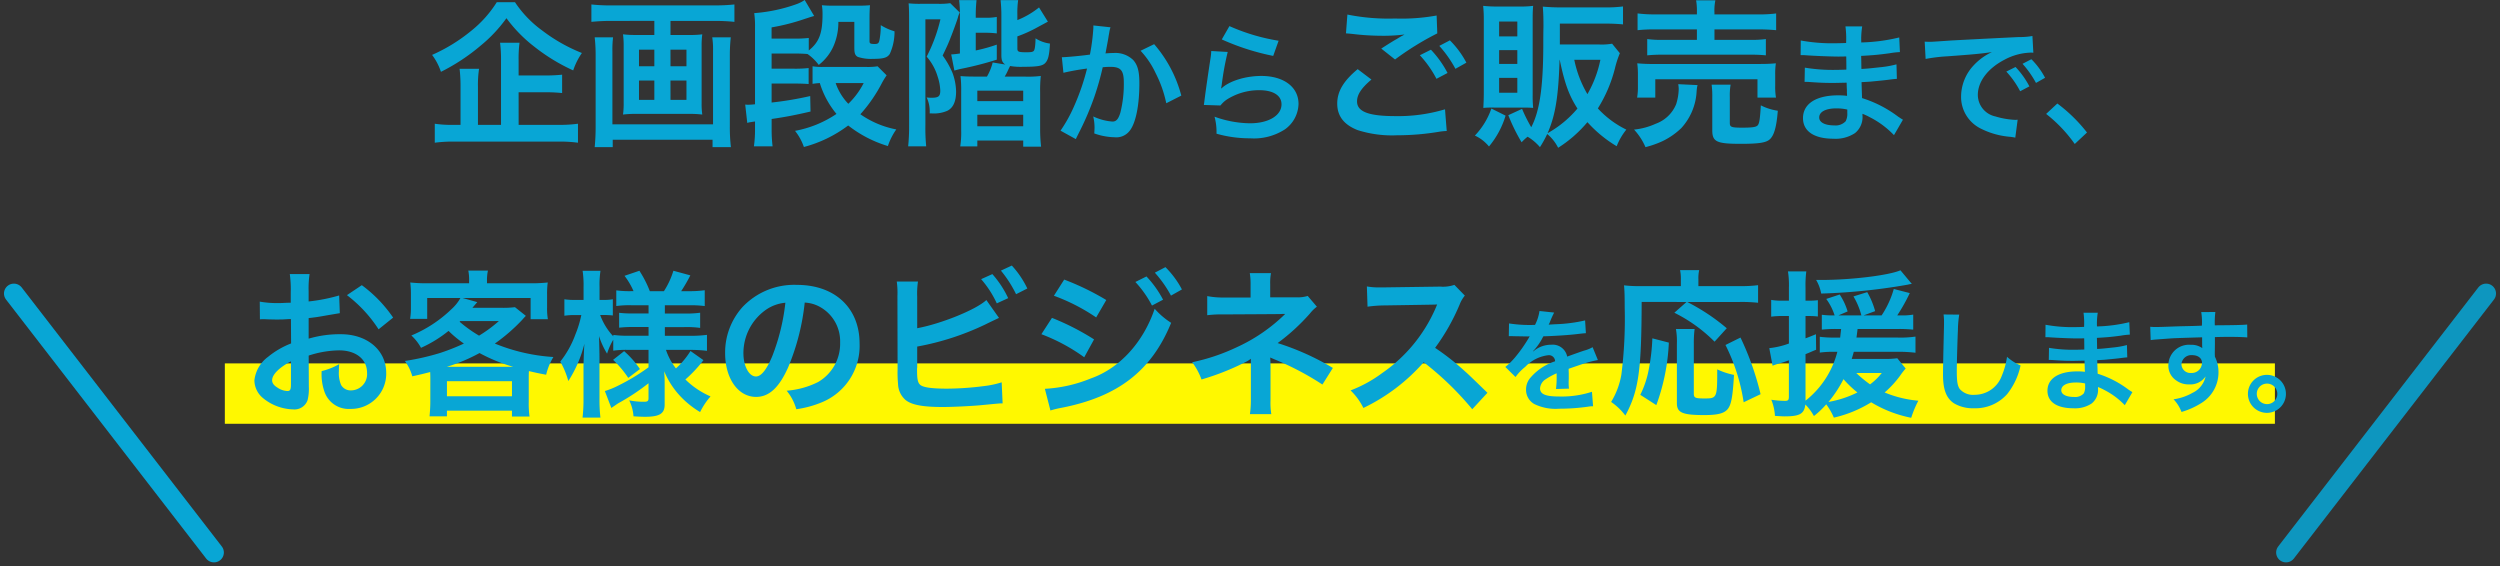 <?xml version="1.0" encoding="UTF-8"?>
<svg xmlns="http://www.w3.org/2000/svg" width="379.208" height="85.907" viewBox="0 0 379.208 85.907">
  <rect x="0" y="0" width="379.208" height="85.907" fill="#333333" stroke="none"/>
  <g id="グループ_3291" data-name="グループ 3291" transform="translate(839.104 -4031.72)">
    <line id="線_134" data-name="線 134" x2="30.352" y2="39.282" transform="translate(-837 4076.241)" fill="none" stroke="#08a6d5" stroke-linecap="round" stroke-miterlimit="10" stroke-width="3"></line>
    <line id="線_135" data-name="線 135" x1="30.352" y2="39.282" transform="translate(-492.352 4076.241)" fill="none" stroke="#0d96bf" stroke-linecap="round" stroke-miterlimit="10" stroke-width="3"></line>
    <rect id="長方形_1571" data-name="長方形 1571" width="310.96" height="9.159" transform="translate(-805 4086.841)" fill="#fff800"></rect>
    <path id="パス_10378" data-name="パス 10378" d="M-118.44-6.288h3.984a25.25,25.25,0,0,1,2.616.12V-8.952a24.4,24.4,0,0,1-2.64.12h-3.96v-2.376A18.253,18.253,0,0,1-118.3-13.8h-2.952a20.142,20.142,0,0,1,.144,2.664v9.792h-3.5V-7.128a16.6,16.6,0,0,1,.168-2.712h-2.952a22.99,22.99,0,0,1,.144,2.736v5.76H-128.3a16.645,16.645,0,0,1-2.856-.168v2.88a20.486,20.486,0,0,1,3.072-.168h15.624a20.407,20.407,0,0,1,3.024.168v-2.88a19.777,19.777,0,0,1-3.024.168h-5.976Zm-3.312-13.656a17.45,17.45,0,0,1-3.912,4.368,25.548,25.548,0,0,1-5.9,3.624,9.039,9.039,0,0,1,1.344,2.568,29.922,29.922,0,0,0,5.976-3.936,21.792,21.792,0,0,0,3.96-4.2,21.481,21.481,0,0,0,4.2,4.3A28.62,28.62,0,0,0-110.16-9.6a10.4,10.4,0,0,1,1.32-2.64,25.314,25.314,0,0,1-6.048-3.432,16.7,16.7,0,0,1-4.1-4.272Zm23.9,2.832v2.136h-2.784a14.667,14.667,0,0,1-1.968-.1,13.35,13.35,0,0,1,.1,1.8V-4.68a11.9,11.9,0,0,1-.1,1.776,15.818,15.818,0,0,1,2.16-.1h7.752a15.462,15.462,0,0,1,2.112.1,11.3,11.3,0,0,1-.1-1.776v-8.592a12.683,12.683,0,0,1,.1-1.8,14.667,14.667,0,0,1-1.968.1H-95.4v-2.136h6.768a28.14,28.14,0,0,1,2.928.144v-2.64a28.28,28.28,0,0,1-2.952.144H-104.5a26.073,26.073,0,0,1-2.9-.144v2.64a28.957,28.957,0,0,1,2.952-.144Zm0,4.368v2.52h-2.328v-2.52Zm2.448,0h2.424v2.52H-95.4Zm-2.448,4.68v2.928h-2.328V-8.064Zm2.448,0h2.424v2.928H-95.4Zm6.336-6.552a12.338,12.338,0,0,1,.12,2.088V-1.416h-15.264V-12.48a15.415,15.415,0,0,1,.1-2.136H-106.9a23.484,23.484,0,0,1,.144,2.664v10.8A31.473,31.473,0,0,1-106.9,2.04h2.736V.912h15.144V2.04h2.784A26.066,26.066,0,0,1-86.4-1.176V-11.928a25.214,25.214,0,0,1,.144-2.688Zm21.552-2.352v3.936c0,.84.12,1.176.552,1.392a6.457,6.457,0,0,0,2.28.288c1.584,0,2.16-.168,2.544-.744a8.064,8.064,0,0,0,.72-3.432,8.66,8.66,0,0,1-2.088-.936,11.636,11.636,0,0,1-.192,2.256c-.1.48-.24.6-.72.6-.648,0-.792-.072-.792-.408v-3.456c0-.888.024-1.416.072-2.016-.576.048-.984.072-1.9.072h-3.624c-.768,0-1.248-.024-1.776-.072a7.74,7.74,0,0,1,.1,1.392c0,2.88-.528,4.224-2.088,5.472v-1.9a18.208,18.208,0,0,1-2.256.1h-3.384v-1.7A31.7,31.7,0,0,0-75.072-17.4c1.032-.336,1.032-.336,1.464-.456l-1.44-2.424a5.37,5.37,0,0,1-1.224.624A24.289,24.289,0,0,1-82.7-18.288a14.316,14.316,0,0,1,.12,2.208V-4.464a10.525,10.525,0,0,1-1.056.072c-.072,0-.072,0-.432-.024l.312,2.784a2.178,2.178,0,0,1,.384-.1c.168-.024.432-.072.792-.12V-.624a17.881,17.881,0,0,1-.168,2.544h2.832a21.671,21.671,0,0,1-.144-2.544V-2.232c2.136-.312,3.384-.552,5.9-1.128l-.048-2.352a50.477,50.477,0,0,1-5.856.984v-2.88h3.384c1.032,0,1.512.024,2.232.072V-9.96a18.209,18.209,0,0,1-2.256.1h-3.36v-2.3h3.408c.96,0,1.416.024,2.04.072a7.318,7.318,0,0,1,1.7,1.656,7.348,7.348,0,0,0,2.352-3.12,8.99,8.99,0,0,0,.624-3.408Zm3.528,6.744a9.443,9.443,0,0,1-1.68.1h-6.648a8.64,8.64,0,0,1-1.536-.1V-7.56a9.114,9.114,0,0,1,1.1-.12A13.565,13.565,0,0,0-70.224-3,16.6,16.6,0,0,1-76.512-.432a8.14,8.14,0,0,1,1.344,2.448,19.294,19.294,0,0,0,6.72-3.264,18.193,18.193,0,0,0,6.024,3.12,9.478,9.478,0,0,1,1.272-2.52,14.162,14.162,0,0,1-5.448-2.3,22.7,22.7,0,0,0,3.312-4.824c.216-.384.408-.7.672-1.08ZM-66.1-7.68a11.77,11.77,0,0,1-2.328,3.144,8.465,8.465,0,0,1-1.92-3.144ZM-51.5-12.168c-.648.1-.936.12-1.32.144l.48,2.448c.336-.1.672-.192,1.008-.264a50.536,50.536,0,0,0,5.424-1.392v-2.28a24.3,24.3,0,0,1-3.192.888v-2.688h1.464a13.4,13.4,0,0,1,1.728.1v-2.5a8.37,8.37,0,0,1-1.752.12H-49.1v-.216a21.793,21.793,0,0,1,.12-2.448h-2.64a18.69,18.69,0,0,1,.12,2.472Zm8.712-2.592a20.585,20.585,0,0,0,3.024-1.368c.984-.528,1.464-.792,1.608-.864l-1.344-2.16a12.7,12.7,0,0,1-3.288,1.92V-18.1a13.838,13.838,0,0,1,.12-2.16h-2.664a22,22,0,0,1,.12,2.376v5.952c0,.792.144,1.152.6,1.44l-1.92-.312A8.124,8.124,0,0,1-47.4-8.664h-1.56c-1.32,0-1.776-.024-2.448-.072a18.839,18.839,0,0,1,.1,2.3V-.5a13.629,13.629,0,0,1-.144,2.424h2.592V1.032h6.96v.936h2.712a24.175,24.175,0,0,1-.144-2.736V-6.24a20.386,20.386,0,0,1,.1-2.52,15.449,15.449,0,0,1-2.424.1h-3.048c.192-.336.312-.552.5-.96.072-.168.12-.264.144-.312l.168-.336a9.464,9.464,0,0,0,1.968.12c2.112,0,2.856-.12,3.288-.5.5-.456.7-1.176.792-3.024a5.268,5.268,0,0,1-2.184-.792c-.024,1.152-.12,1.752-.288,1.92-.144.144-.408.192-1.1.192-1.176,0-1.368-.072-1.368-.552Zm-6.072,8.232h6.96v1.584h-6.96Zm0,3.648h6.96v1.752h-6.96ZM-59.208-1.392a29.219,29.219,0,0,1-.144,3.312h2.736a28.294,28.294,0,0,1-.12-3.264V-17.352h2.28a24.547,24.547,0,0,1-2.088,5.664,8.173,8.173,0,0,1,1.68,3.072,7.61,7.61,0,0,1,.384,2.064c0,.888-.264,1.1-1.344,1.1a5.718,5.718,0,0,1-.72-.048,4.964,4.964,0,0,1,.456,2.424h.336A5.106,5.106,0,0,0-53.4-3.48c.888-.456,1.32-1.416,1.32-2.952a8.693,8.693,0,0,0-.552-2.808,12.821,12.821,0,0,0-1.488-2.616c.6-1.248.888-1.872,1.224-2.76.384-.96.96-2.544,1.08-2.976a3.857,3.857,0,0,1,.288-.792l-1.44-1.416a10.7,10.7,0,0,1-1.8.1h-2.616a16.6,16.6,0,0,1-1.9-.072c.048.432.072,1.176.072,2.424ZM-31.26-16.42v.38A30.778,30.778,0,0,1-31.78-12c-1.1.16-3.52.4-4.26.4l.24,2.36a35.856,35.856,0,0,1,3.58-.64,33.928,33.928,0,0,1-1.94,5.66A21.85,21.85,0,0,1-36.24-.46L-33.92.82c.1-.2.1-.22.16-.34l.3-.6a42.894,42.894,0,0,0,2.4-5.62,42.308,42.308,0,0,0,1.22-4.34c.46-.04.76-.06,1.16-.06,1.58,0,2.04.54,2.04,2.38a17.771,17.771,0,0,1-.52,4.56c-.3.98-.62,1.36-1.2,1.36a8.274,8.274,0,0,1-2.92-.78,7.512,7.512,0,0,1,.2,1.7c0,.2-.02.48-.04.88a9.7,9.7,0,0,0,3.08.58,2.533,2.533,0,0,0,2.22-.9c.96-1.1,1.54-3.84,1.54-7.28,0-1.82-.26-2.78-.94-3.54a3.874,3.874,0,0,0-2.96-1.06c-.38,0-.66.02-1.24.06.06-.26.06-.3.14-.74.28-1.5.28-1.5.34-1.92.06-.32.08-.42.12-.68a4.653,4.653,0,0,1,.16-.62Zm7.16,3.84a12.944,12.944,0,0,1,2.3,3.42,17.977,17.977,0,0,1,1.6,4.54l2.28-1.16a19.414,19.414,0,0,0-4.12-7.8Zm12.32-1.72a36.2,36.2,0,0,0,7.8,2.5l.82-2.3a30,30,0,0,1-7.46-2.22Zm-1.6,1.76a8.162,8.162,0,0,1-.12,1.16c-.36,2.36-.68,4.58-.84,5.82-.1.76-.1.84-.16,1.2l2.52.08a4.354,4.354,0,0,1,.9-.86A9.1,9.1,0,0,1-6.1-6.6c2.12,0,3.38.8,3.38,2.14,0,1.7-1.96,2.88-4.78,2.88a16.146,16.146,0,0,1-5.38-1A8.875,8.875,0,0,1-12.58,0a18.39,18.39,0,0,0,5.1.7A8.64,8.64,0,0,0-2.2-.66,4.87,4.87,0,0,0-.14-4.52c0-2.56-2.24-4.24-5.64-4.24-2.42,0-4.9.78-6.06,1.9l-.04-.04c.06-.3.06-.3.1-.58a42.32,42.32,0,0,1,.9-4.92ZM7.056-15.216c.168,0,.288.024.336.024.1,0,.264.024.552.048a37.843,37.843,0,0,0,4.392.288,25.584,25.584,0,0,0,3.6-.192,4.342,4.342,0,0,1-.528.288c-.312.192-.384.24-.624.384-.6.336-.864.5-2.376,1.464L14.5-11.256a43.462,43.462,0,0,1,6.408-3.96l-.1-2.712a29.764,29.764,0,0,1-6.336.456,31.477,31.477,0,0,1-7.2-.6ZM8.832-9.792c-2.16,1.8-3.1,3.384-3.1,5.232,0,1.872,1.008,3.192,3.072,4.008a17.168,17.168,0,0,0,6,.792,38.728,38.728,0,0,0,6.48-.552,10.075,10.075,0,0,1,1.056-.1L22.08-3.7a24.716,24.716,0,0,1-7.536,1.032c-4.056,0-5.808-.672-5.808-2.232,0-1.032.672-2.04,2.184-3.312Zm16.488-.984a13.879,13.879,0,0,0-2.5-3.384l-1.608.84a17.683,17.683,0,0,1,2.448,3.48ZM18.264-11.9a16.2,16.2,0,0,1,2.52,3.576l1.68-.888a15.554,15.554,0,0,0-2.52-3.528Zm29.16-1.752a9.337,9.337,0,0,1-1.944.12H39.5V-16.7H46.44c1.08,0,1.872.048,2.64.12V-19.3a20.4,20.4,0,0,1-2.664.144H39.624c-1.032,0-1.872-.048-2.712-.12.072.816.1,1.728.1,2.736v.336c-.024,1.056-.024,2.04-.024,2.928C36.96-6.984,36.432-3.408,35.16-.984a23.169,23.169,0,0,1-1.392-2.784l-2.088.96A27.219,27.219,0,0,0,33.7,1.3a6.8,6.8,0,0,1,.912-.84A7.458,7.458,0,0,1,36.48,2.04a16.287,16.287,0,0,0,1.1-1.992A6.414,6.414,0,0,1,39.24,2.136a19.061,19.061,0,0,0,4.44-3.888A19.146,19.146,0,0,0,48.12,1.9a9.475,9.475,0,0,1,1.464-2.52,14.417,14.417,0,0,1-4.32-3.216,21.216,21.216,0,0,0,2.592-6.072,15.061,15.061,0,0,1,.744-2.3ZM39.48-11.208c.744,3.552,1.392,5.376,2.688,7.392A16.319,16.319,0,0,1,37.632-.072c1.176-2.664,1.656-5.52,1.824-11.136Zm6.168,0A17.459,17.459,0,0,1,43.68-6a16.863,16.863,0,0,1-1.992-5.208ZM33.72-3.96c.84,0,1.152,0,1.728.048a20.091,20.091,0,0,1-.072-2.04V-17.424c0-1.008.024-1.368.072-1.968a14.331,14.331,0,0,1-2.016.1H30a18.053,18.053,0,0,1-2.136-.1,19.3,19.3,0,0,1,.1,2.16v10.92c0,.84-.024,1.56-.072,2.4a13.22,13.22,0,0,1,1.68-.048ZM30.288-17.016h2.76v2.256h-2.76Zm0,4.344h2.76v2.088h-2.76Zm0,4.2h2.76v2.256h-2.76ZM29.112-3.816a11.177,11.177,0,0,1-2.5,4.1,6.04,6.04,0,0,1,2.136,1.656,13.177,13.177,0,0,0,2.52-4.68ZM60.288-18.1h-6.1a20.722,20.722,0,0,1-2.9-.144V-15.7a22.935,22.935,0,0,1,2.832-.12h6.168v1.584H55.176a15.322,15.322,0,0,1-2.424-.12v2.472a21.662,21.662,0,0,1,2.424-.1H68.3a21.058,21.058,0,0,1,2.448.1v-2.472a15.481,15.481,0,0,1-2.448.12H62.952v-1.584H69.5a27.691,27.691,0,0,1,2.808.12V-18.24a20.559,20.559,0,0,1-2.88.144h-6.48v-.288a7.4,7.4,0,0,1,.144-1.848H60.168a9.88,9.88,0,0,1,.12,1.848ZM53.976-5.472V-8.256h15.5v2.784h2.808a9.4,9.4,0,0,1-.12-1.752V-8.976a10.868,10.868,0,0,1,.1-1.7c-.84.072-1.44.1-2.592.1H53.808a24.615,24.615,0,0,1-2.568-.1,12.754,12.754,0,0,1,.1,1.776v1.7a9.77,9.77,0,0,1-.12,1.728Zm3.48-2.04a4.575,4.575,0,0,1,.072.768,8.086,8.086,0,0,1-.384,2.256,5.261,5.261,0,0,1-3.1,2.976,10.347,10.347,0,0,1-3.288.888A9.425,9.425,0,0,1,52.488,2.04a14.932,14.932,0,0,0,2.592-.912A11.031,11.031,0,0,0,57.912-.84a8.9,8.9,0,0,0,2.328-5.5,5.472,5.472,0,0,1,.144-1.032ZM65.28-5.568A9.849,9.849,0,0,1,65.4-7.44H62.52a13.524,13.524,0,0,1,.1,1.992v4.92c0,1.752.648,2.064,4.3,2.064,2.76,0,3.888-.168,4.44-.7.648-.6,1.008-1.9,1.2-4.32A8.272,8.272,0,0,1,69.984-4.3c-.12,2.016-.216,2.664-.432,2.976s-.744.408-2.424.408c-1.632,0-1.848-.1-1.848-.72ZM91.54-2.12c-.28-.16-.38-.24-.72-.46A17.889,17.889,0,0,0,85.34-5.4c-.02-.48-.02-.48-.08-2.42.78-.04,1.08-.06,1.36-.08,1.5-.14,2.4-.24,2.7-.28.46-.06.96-.12,1.3-.14l-.06-2.2a14.8,14.8,0,0,1-2.48.44c-1.84.2-1.84.2-2.84.26-.02-1.24-.02-1.48-.04-1.98,1.76-.1,2.54-.16,4.3-.4a12.51,12.51,0,0,1,1.58-.18l-.1-2.22a27.058,27.058,0,0,1-5.76.76,12.4,12.4,0,0,1,.14-2.44H82.82a14.271,14.271,0,0,1,.1,2.52c-.5.02-1.18.04-1.5.04a26.3,26.3,0,0,1-5.38-.42l-.02,2.22h.32c.06,0,.22,0,.44.02,1.34.1,3.92.2,4.9.2.3,0,.62,0,1.26-.02.02,1.14.02,1.82.02,2-.56.02-1.24.04-1.64.04a25.79,25.79,0,0,1-4.66-.34l-.04,2.16c.3,0,.5,0,.76.02,1.66.12,2.4.14,3.62.14.42,0,1.04-.02,2-.04.02.8.02.8.04,1.08v.44a3.854,3.854,0,0,1,.02.48,10.449,10.449,0,0,0-1.34-.08c-3.36,0-5.34,1.28-5.34,3.46,0,1.98,1.68,3.12,4.6,3.12a5.325,5.325,0,0,0,3.3-.86A3.12,3.12,0,0,0,85.4-2.8v-.22a8.9,8.9,0,0,1,1.08.5A13.5,13.5,0,0,1,90.18.22ZM83.1-3.66v.48a2.535,2.535,0,0,1-.24,1.28,2.077,2.077,0,0,1-1.74.64c-1.42,0-2.28-.46-2.28-1.2,0-.86.98-1.38,2.6-1.38A7.02,7.02,0,0,1,83.1-3.66Zm11.88-7.68a25.1,25.1,0,0,1,3.32-.4c3.88-.28,5.12-.4,6.74-.64a8.844,8.844,0,0,0-2.78,2.02,6.964,6.964,0,0,0-1.9,4.7,5.351,5.351,0,0,0,2.86,4.82A12.032,12.032,0,0,0,107.9.48c.38.06.42.06.68.12l.36-2.72c-.2.02-.38.02-.4.02a12.137,12.137,0,0,1-2.98-.52,3.358,3.358,0,0,1-2.66-3.26c0-2.02,1.5-4.02,4.04-5.34a8.944,8.944,0,0,1,3.96-1.08,3.1,3.1,0,0,1,.42.02l-.14-2.54a10.776,10.776,0,0,1-2.06.16c-5.34.26-8.76.44-10.22.52-2.94.2-2.94.2-3.3.2-.1,0-.32,0-.76-.02Zm12.24,1.92a13.5,13.5,0,0,1,2.1,2.98l1.4-.74a12.961,12.961,0,0,0-2.1-2.94Zm5.88.94a11.566,11.566,0,0,0-2.08-2.82l-1.34.7a14.736,14.736,0,0,1,2.04,2.9ZM113.26-3a21.526,21.526,0,0,1,4.34,4.56l1.86-1.74a23.377,23.377,0,0,0-4.5-4.4ZM-150.283,33.656a15.362,15.362,0,0,1,4.608-.792c2.568,0,4.248,1.344,4.248,3.408a2.466,2.466,0,0,1-2.424,2.664,1.66,1.66,0,0,1-1.512-.816,4.624,4.624,0,0,1-.336-2.112,8.321,8.321,0,0,1,.048-1.056,10.125,10.125,0,0,1-2.664,1.056,8.018,8.018,0,0,0,.408,3.072,3.874,3.874,0,0,0,3.936,2.664,5.332,5.332,0,0,0,5.448-5.472c0-3.408-2.856-5.856-6.864-5.856a16.642,16.642,0,0,0-4.9.672v-3.12c.912-.1,1.392-.168,2.184-.312,1.656-.288,2.112-.36,2.544-.432l-.1-2.688a26.766,26.766,0,0,1-4.632.912V23.912a14.735,14.735,0,0,1,.144-2.616h-3a16.445,16.445,0,0,1,.144,2.76V25.64c-.264,0-.384,0-.96.024-.336.024-.6.024-.84.024a14.719,14.719,0,0,1-2.9-.216l.024,2.688a4.5,4.5,0,0,1,.5-.024c.072,0,.288,0,.6.024.288,0,.96.024,1.32.024.6,0,.936,0,1.3-.024.792-.048.792-.048.984-.048l.024,3.7a12.839,12.839,0,0,0-3.5,2.04,5.122,5.122,0,0,0-2.064,3.552,3.525,3.525,0,0,0,1.32,2.712,7.476,7.476,0,0,0,4.536,1.7,2.109,2.109,0,0,0,2.208-1.392,7.146,7.146,0,0,0,.192-2.04Zm-2.688,4.368c0,.792-.12,1.008-.528,1.008a2.885,2.885,0,0,1-1.536-.528c-.552-.336-.792-.7-.792-1.1,0-.864,1.056-1.92,2.856-2.88Zm15.5-10.128a20.356,20.356,0,0,0-4.752-4.92l-2.256,1.512a20.5,20.5,0,0,1,4.8,5.184Zm5.64,12.768c0,.744-.048,1.44-.12,2.208h2.64v-.864h9.864V42.9h2.664a14.128,14.128,0,0,1-.12-2.208V37.352c0-.648,0-.72.024-1.344,1.128.264,1.464.336,2.616.552a9.307,9.307,0,0,1,1.1-2.688,27.983,27.983,0,0,1-8.88-2.04,26.947,26.947,0,0,0,4.056-3.5c.432-.48.432-.48.648-.7l-1.656-1.32a13.835,13.835,0,0,1-1.944.1h-4.512c.48-.552.72-.84.744-.864l-2.232-.624h10.32v3.216H-114a9.637,9.637,0,0,1-.12-1.8V24.344a12.111,12.111,0,0,1,.1-1.776,22.986,22.986,0,0,1-2.808.12h-6.408v-.36a6.892,6.892,0,0,1,.144-1.56h-2.976a7.375,7.375,0,0,1,.12,1.584v.336h-6.192a22.674,22.674,0,0,1-2.736-.12,12.976,12.976,0,0,1,.1,1.776v1.944a10.281,10.281,0,0,1-.12,1.8h2.592V24.92h5.04a6.457,6.457,0,0,1-1.344,1.68,19.5,19.5,0,0,1-6.1,4.008,7.093,7.093,0,0,1,1.464,1.872,18.991,18.991,0,0,0,4.176-2.568,17.1,17.1,0,0,0,2.328,1.92,32.284,32.284,0,0,1-3.576,1.416,36.829,36.829,0,0,1-5.376,1.224,7.258,7.258,0,0,1,1.128,2.328c1.32-.288,1.776-.408,2.712-.648.024.456.024.7.024,1.176Zm4.536-12.24h5.856a20.6,20.6,0,0,1-3,2.208,20.176,20.176,0,0,1-2.952-2.112Zm-2.04,6.936a26.221,26.221,0,0,0,4.968-2.088,25.173,25.173,0,0,0,5.112,2.088Zm.024,2.184h9.864v2.28h-9.864Zm30.576-4.752v2.64a30.818,30.818,0,0,1-4.656,2.808,11.583,11.583,0,0,1-1.968.792l.984,2.568c.36-.24.84-.576,1.032-.7a33.337,33.337,0,0,0,4.608-3.048v2.256c0,.432-.144.552-.648.552a10.77,10.77,0,0,1-2.28-.216,6.408,6.408,0,0,1,.648,2.424c.7.048,1.368.072,1.728.072,2.232,0,3-.48,3-1.848V37.76c0-.456,0-.648-.072-1.728a12.583,12.583,0,0,0,2.568,3.912,13.867,13.867,0,0,0,2.88,2.28,10.793,10.793,0,0,1,1.584-2.376,12.417,12.417,0,0,1-3.816-2.568A20.1,20.1,0,0,0-90.4,34.352l-1.968-1.392a11.992,11.992,0,0,1-2.208,2.64,9.486,9.486,0,0,1-1.512-2.808h3.72a20.849,20.849,0,0,1,2.5.144V30.512a18.672,18.672,0,0,1-2.5.144h-3.888v-1.32h2.952a15.163,15.163,0,0,1,2.4.12v-2.3a15.54,15.54,0,0,1-2.4.12h-2.952V26.024h3.672a16.561,16.561,0,0,1,2.376.12v-2.4a16.931,16.931,0,0,1-2.4.144h-1.176a23.575,23.575,0,0,0,1.392-2.4l-2.568-.7a12.257,12.257,0,0,1-1.44,3.1h-2.136a16.452,16.452,0,0,0-1.584-3.1l-2.256.768a10.743,10.743,0,0,1,1.368,2.328h-.336a15.54,15.54,0,0,1-2.28-.12v2.376a14.576,14.576,0,0,1,2.28-.12h2.616v1.248h-2.256a17.59,17.59,0,0,1-2.208-.1v2.256a17.48,17.48,0,0,1,2.256-.1h2.208v1.32h-2.9a17.042,17.042,0,0,1-2.448-.12v.216a9.494,9.494,0,0,1-1.992-3.24h.528a12.222,12.222,0,0,1,1.392.072V25.112a7.131,7.131,0,0,1-1.368.1h-.648v-1.92a13.876,13.876,0,0,1,.144-2.5h-2.712a15.094,15.094,0,0,1,.144,2.5v1.92h-1.3a9.033,9.033,0,0,1-1.608-.1v2.5a9.563,9.563,0,0,1,1.608-.1h.96a16.6,16.6,0,0,1-.912,2.976,14.533,14.533,0,0,1-2.28,4.08A12.564,12.564,0,0,1-110.9,37.52a18.815,18.815,0,0,0,2.448-5.688c-.048.408-.1,1.536-.144,3.336v4.968a24.193,24.193,0,0,1-.144,2.928h2.712a23.382,23.382,0,0,1-.144-2.928v-6.1c0-.7-.024-1.872-.072-3.336a12.341,12.341,0,0,0,1.224,2.664,9.786,9.786,0,0,1,.936-2.112v1.656a14.9,14.9,0,0,1,2.208-.12Zm-5.376,1.512a15.5,15.5,0,0,1,2.3,2.736l1.776-1.344a14.321,14.321,0,0,0-2.4-2.712Zm29.064-8.688a5.245,5.245,0,0,1,2.424.72,5.946,5.946,0,0,1,2.952,5.328,6.719,6.719,0,0,1-3.336,6,12.755,12.755,0,0,1-4.776,1.32,7.656,7.656,0,0,1,1.464,2.808,15.691,15.691,0,0,0,3.768-1.008,9.246,9.246,0,0,0,5.832-8.952c0-5.4-3.744-8.9-9.5-8.9a10.774,10.774,0,0,0-8.256,3.36,10.309,10.309,0,0,0-2.64,6.984c0,3.864,1.968,6.648,4.7,6.648,1.968,0,3.5-1.416,4.872-4.512A34.72,34.72,0,0,0-75.043,25.616Zm-2.928.024a31.63,31.63,0,0,1-1.992,8.112c-.864,2.064-1.68,3.072-2.472,3.072-1.056,0-1.9-1.56-1.9-3.528a8.035,8.035,0,0,1,3.264-6.48A6.109,6.109,0,0,1-77.971,25.64Zm19.992-.984a12.183,12.183,0,0,1,.12-2.232h-3.216a12.677,12.677,0,0,1,.1,2.208l.024,11.136a18.084,18.084,0,0,0,.072,2.208,3.318,3.318,0,0,0,1.176,2.448c.936.72,2.592,1.032,5.616,1.032,1.464,0,4.488-.144,5.9-.288,2.544-.24,2.664-.264,3.168-.264l-.144-3.192a14.18,14.18,0,0,1-2.736.576,45.261,45.261,0,0,1-5.568.384c-2.328,0-3.7-.192-4.1-.624-.336-.336-.432-.888-.432-2.28a1.593,1.593,0,0,1,.024-.312V32.288a40.635,40.635,0,0,0,10.248-3.312c1.272-.624,1.992-.96,2.16-1.032l-1.92-2.712c-1.56,1.464-6.864,3.6-10.488,4.272Zm9.7-2.592a15.35,15.35,0,0,1,2.376,3.672l1.728-.792a15.259,15.259,0,0,0-2.4-3.648Zm7.008,1.416A14.12,14.12,0,0,0-43.627,20l-1.656.768a17.861,17.861,0,0,1,2.3,3.576Zm4.032,1.1a29.056,29.056,0,0,1,6.408,3.288l1.536-2.64a39.522,39.522,0,0,0-6.384-3.1Zm-1.9,5.832a27.857,27.857,0,0,1,6.5,3.5l1.488-2.712a37.88,37.88,0,0,0-6.384-3.264Zm14.256-7.92a16.2,16.2,0,0,1,2.52,3.576l1.68-.888a15.554,15.554,0,0,0-2.52-3.528ZM-37.771,41.984a14.171,14.171,0,0,1,1.68-.408C-27.5,39.9-22.435,35.96-19.459,28.688a11.669,11.669,0,0,1-2.5-2.136c-1.728,5.112-5.328,9.048-9.72,10.584a21.321,21.321,0,0,1-6.936,1.56Zm19.944-18.36a13.879,13.879,0,0,0-2.5-3.384l-1.608.84a17.683,17.683,0,0,1,2.448,3.48Zm13.56,18.912a10.757,10.757,0,0,1-.12-2.136V35.12c0-.216-.024-.888-.048-1.176.24.12.288.12.6.264a42.812,42.812,0,0,1,7.32,3.84l1.584-2.52A39.165,39.165,0,0,0-3.307,31.76a30.957,30.957,0,0,0,4.9-4.488A5.631,5.631,0,0,1,2.645,26.24L1.253,24.608a5.064,5.064,0,0,1-1.632.216H-4.435V22.832a7.755,7.755,0,0,1,.12-1.68H-7.531a9.908,9.908,0,0,1,.12,1.728v1.968h-4.008a12.328,12.328,0,0,1-2.568-.216v2.9a17.7,17.7,0,0,1,2.544-.12c8.64-.048,8.64-.048,8.784-.072h.5A25.738,25.738,0,0,1-9.6,32.432a29.879,29.879,0,0,1-6.672,2.232,9.92,9.92,0,0,1,1.416,2.616,38,38,0,0,0,6.768-2.688,4.121,4.121,0,0,0,.72-.456V40.4a14.472,14.472,0,0,1-.144,2.136ZM28.517,39.3c-2.9-2.808-2.9-2.808-3.5-3.336a37.2,37.2,0,0,0-4.44-3.48,31.785,31.785,0,0,0,3.744-6.624,4.616,4.616,0,0,1,.768-1.3L23.5,22.928a5.2,5.2,0,0,1-2.136.264l-8.448.12h-.576a10.5,10.5,0,0,1-2.112-.144l.1,3.072a18.914,18.914,0,0,1,2.616-.192c7.56-.12,7.56-.12,7.944-.144l-.264.624A23.133,23.133,0,0,1,12.557,36.3a19.815,19.815,0,0,1-4.8,2.64A9.628,9.628,0,0,1,9.7,41.6a28.521,28.521,0,0,0,9.144-6.936,46.136,46.136,0,0,1,7.368,7.128Zm3.238-8.581a1.878,1.878,0,0,1,.272-.017c.153,0,.153,0,.476.017.374,0,1.87.034,2.142.034,0,0,.221-.017.289-.017a.832.832,0,0,0-.136.221,22.517,22.517,0,0,1-2.04,2.907,10.414,10.414,0,0,1-1.53,1.513l1.547,1.53a7.644,7.644,0,0,1,1.479-1.547A5.747,5.747,0,0,1,37.739,33.6a.933.933,0,0,1,1.037.918,8.316,8.316,0,0,0-3.655,2.4,2.709,2.709,0,0,0-.748,1.887A2.465,2.465,0,0,0,35.614,41a7.3,7.3,0,0,0,3.791.714,30.834,30.834,0,0,0,4.352-.306,5.009,5.009,0,0,1,.782-.068l-.17-2.193a14.77,14.77,0,0,1-5,.714c-2.057,0-2.873-.357-2.873-1.241a1.79,1.79,0,0,1,.884-1.394,10.332,10.332,0,0,1,1.632-.884v.408a13.458,13.458,0,0,1-.1,1.972l1.972-.051a6.98,6.98,0,0,1-.051-.9c0-.119,0-.272.017-.561v-.68c0-.238,0-.238-.017-.68v-.187q2.193-.765,2.55-.867a15.007,15.007,0,0,1,1.887-.459l-.8-1.955a5.311,5.311,0,0,1-1.258.51q-.637.2-2.6.918a2.237,2.237,0,0,0-2.431-1.8,4.11,4.11,0,0,0-2.4.765c-.221.17-.221.17-.34.255l-.017-.034a8.8,8.8,0,0,0,1.564-2.261c1.717-.051,3.876-.187,5.117-.34.867-.1.867-.1,1.343-.136l-.119-1.938a22.966,22.966,0,0,1-4.454.578c-.935.051-.935.051-1.071.068.034-.068.068-.119.153-.306a12.988,12.988,0,0,1,.68-1.53l-2.227-.238A6.733,6.733,0,0,1,35.733,29a20.543,20.543,0,0,1-3.944-.221Zm26.96-5.195-1.848,1.632a23.09,23.09,0,0,1,6.1,4.392l1.848-2.04a30.567,30.567,0,0,0-6-3.984h7.944a23.227,23.227,0,0,1,2.808.12V22.976a20.475,20.475,0,0,1-2.832.144H60.515V22.088a5.42,5.42,0,0,1,.12-1.392h-2.9a6.179,6.179,0,0,1,.12,1.368V23.12h-6.12a19.3,19.3,0,0,1-2.5-.12c.072.816.1,1.632.1,3.36a67.327,67.327,0,0,1-.5,10.152,11.661,11.661,0,0,1-1.56,4.176,9.207,9.207,0,0,1,2.16,2.064c2.016-3.744,2.448-6.792,2.472-17.232ZM54.131,41.168a31.351,31.351,0,0,0,1.9-9.48l-2.5-.648A29.89,29.89,0,0,1,53,35.672a14.538,14.538,0,0,1-1.3,3.936Zm2.976-11.544a10.684,10.684,0,0,1,.144,2.232V40.88c0,1.44.84,1.8,4.176,1.8,2.04,0,3.024-.264,3.552-.936s.744-1.872.936-5.16a10.479,10.479,0,0,1-2.544-.84c0,4.32-.024,4.416-1.92,4.416-1.44,0-1.632-.1-1.632-.744V31.88a17.321,17.321,0,0,1,.12-2.256Zm12.84,9.888A43.1,43.1,0,0,0,66.9,30.92l-2.28,1.128a28.814,28.814,0,0,1,2.76,8.688Zm12.216-9.888c-.048.48-.072.648-.144,1.3h-.792a15.692,15.692,0,0,1-2.3-.12v2.4a14.613,14.613,0,0,1,2.256-.12h.408A13.847,13.847,0,0,1,76.763,40.5V33.44c.72-.288.84-.36,1.608-.672l-.024-2.352c-.768.312-1.056.432-1.584.624V27.656h.624a10.573,10.573,0,0,1,1.248.072V25.256a10.573,10.573,0,0,1-1.248.072h-.624V23.336a16.052,16.052,0,0,1,.12-2.448H74.1a13.427,13.427,0,0,1,.144,2.472v1.968H73.211a8.8,8.8,0,0,1-1.656-.12v2.544a13.166,13.166,0,0,1,1.632-.1h1.056v4.176a12.174,12.174,0,0,1-2.976.7l.5,2.664a10.688,10.688,0,0,1,1.152-.384c.576-.168.648-.192,1.32-.432v5.5c0,.528-.12.648-.6.648a14.973,14.973,0,0,1-2.064-.168,7.73,7.73,0,0,1,.552,2.448c.792.048,1.152.072,1.44.072,2.328,0,3-.384,3.168-1.8a7.546,7.546,0,0,1,1.3,1.752,13.547,13.547,0,0,0,1.872-1.776,9.607,9.607,0,0,1,1.152,2.016,18.492,18.492,0,0,0,5.664-2.328,18.722,18.722,0,0,0,6.072,2.352,16.186,16.186,0,0,1,1.08-2.592,17.136,17.136,0,0,1-5.112-1.248A15.232,15.232,0,0,0,91.115,36.7a9.938,9.938,0,0,1,.84-1.08l-1.272-1.56a12.841,12.841,0,0,1-2.04.1H83.771c.144-.456.192-.624.312-1.08h6.6a22.028,22.028,0,0,1,2.76.144V30.776a15.938,15.938,0,0,1-2.76.144H84.491c.072-.5.1-.72.168-1.3H90.8a21.522,21.522,0,0,1,2.3.1V27.44a9.7,9.7,0,0,1-1.872.12h-.552a27.086,27.086,0,0,0,1.9-3.384l-2.424-.624a14.062,14.062,0,0,1-1.848,4.008H85.571l1.752-.648a12.074,12.074,0,0,0-1.2-2.88l-2.088.648a10.966,10.966,0,0,1,1.2,2.88h-3.48l1.392-.6a9.516,9.516,0,0,0-1.2-2.568l-2.04.672a8.77,8.77,0,0,1,1.272,2.5h-.12a12.62,12.62,0,0,1-1.824-.1V29.72a19.407,19.407,0,0,1,2.136-.1Zm.36,7.608a15.954,15.954,0,0,0,2.112,2.016,16,16,0,0,1-4.392,1.44A17.955,17.955,0,0,0,82.523,37.232Zm5.808-.936a9.376,9.376,0,0,1-1.776,1.728A17.768,17.768,0,0,1,84.467,36.3ZM91.163,20.72c-1.776.768-7.464,1.464-12,1.464h-.792a6.219,6.219,0,0,1,.768,2.064,90.335,90.335,0,0,0,13.1-1.344,4.3,4.3,0,0,1,.648-.12Zm6.54,6.7a8.456,8.456,0,0,1,.068,1.156c0,.238,0,.595-.017,1.1-.1,4.267-.136,5.967-.136,6.851,0,2.278.493,3.587,1.666,4.369a5.542,5.542,0,0,0,2.975.748,6.434,6.434,0,0,0,5.1-2.159,10.472,10.472,0,0,0,2.023-4.335,7.342,7.342,0,0,1-2.057-1.309,11.4,11.4,0,0,1-.782,2.856,4.374,4.374,0,0,1-4.114,2.907,2.692,2.692,0,0,1-2.278-.884c-.34-.51-.442-1.122-.442-2.737,0-1.207.1-4.658.17-6.239a15.54,15.54,0,0,1,.2-2.3ZM126.348,39.2c-.238-.136-.323-.2-.612-.391a15.206,15.206,0,0,0-4.658-2.4c-.017-.408-.017-.408-.068-2.057.663-.034.918-.051,1.156-.068,1.275-.119,2.04-.2,2.295-.238.391-.051.816-.1,1.105-.119l-.051-1.87a12.581,12.581,0,0,1-2.108.374c-1.564.17-1.564.17-2.414.221-.017-1.054-.017-1.258-.034-1.683,1.5-.085,2.159-.136,3.655-.34a10.633,10.633,0,0,1,1.343-.153l-.085-1.887a23,23,0,0,1-4.9.646,10.54,10.54,0,0,1,.119-2.074h-2.159a12.129,12.129,0,0,1,.085,2.142c-.425.017-1,.034-1.275.034a22.354,22.354,0,0,1-4.573-.357l-.017,1.887h.272c.051,0,.187,0,.374.017,1.139.085,3.332.17,4.165.17.255,0,.527,0,1.071-.017.017.969.017,1.547.017,1.7-.476.017-1.054.034-1.394.034a21.921,21.921,0,0,1-3.961-.289l-.034,1.836c.255,0,.425,0,.646.017,1.411.1,2.04.119,3.077.119.357,0,.884-.017,1.7-.034.017.68.017.68.034.918v.374a3.276,3.276,0,0,1,.017.408A8.882,8.882,0,0,0,118,36.053c-2.856,0-4.539,1.088-4.539,2.941,0,1.683,1.428,2.652,3.91,2.652a4.526,4.526,0,0,0,2.805-.731,2.652,2.652,0,0,0,.952-2.3v-.187a7.565,7.565,0,0,1,.918.425,11.471,11.471,0,0,1,3.145,2.329Zm-7.174-1.309V38.3a2.155,2.155,0,0,1-.2,1.088,1.765,1.765,0,0,1-1.479.544c-1.207,0-1.938-.391-1.938-1.02,0-.731.833-1.173,2.21-1.173A5.967,5.967,0,0,1,119.174,37.889Zm19.686-5.933V30.851c1.343-.034,1.649-.034,2.057-.034,1.411,0,2.227.034,2.856.085l-.017-1.955c-.629.068-1.955.1-4.913.119a13.364,13.364,0,0,1,.085-2.023l-2.142.017a9.225,9.225,0,0,1,.1,2.057c-.884.034-.884.034-1.445.051-1.394.034-1.564.034-2.669.068-2.193.085-2.465.085-2.89.085a7.4,7.4,0,0,1-.833-.034l.068,2.023c.459-.068.459-.068,3.026-.255.748-.051,2.346-.1,4.777-.17,0,.459,0,1.411.017,1.445a.7.7,0,0,0,.017.2,2.841,2.841,0,0,0-1.768-.51,3.129,3.129,0,0,0-3.383,3.094,2.656,2.656,0,0,0,1.173,2.3,3.133,3.133,0,0,0,1.972.612,2.8,2.8,0,0,0,2.5-1.207,3.578,3.578,0,0,1-1.972,2.482,8.023,8.023,0,0,1-2.89.986,5.579,5.579,0,0,1,1.207,1.921,11.884,11.884,0,0,0,3.077-1.394,5.454,5.454,0,0,0,2.533-4.59,5.173,5.173,0,0,0-.544-2.4c0-.2-.017-.34-.017-.408ZM136.9,34.761a1.549,1.549,0,0,1-1.666,1.53,1.342,1.342,0,0,1-1.445-1.343,1.489,1.489,0,0,1,1.581-1.36C136.31,33.588,136.9,34.047,136.9,34.761Zm9.86,1.819a2.882,2.882,0,1,0,2.873,2.873A2.88,2.88,0,0,0,146.765,36.58Zm0,1.326a1.556,1.556,0,1,1-1.547,1.547A1.553,1.553,0,0,1,146.765,37.906Z" transform="translate(-642 4052)" fill="#08a6d5"></path>
  </g>
</svg>
